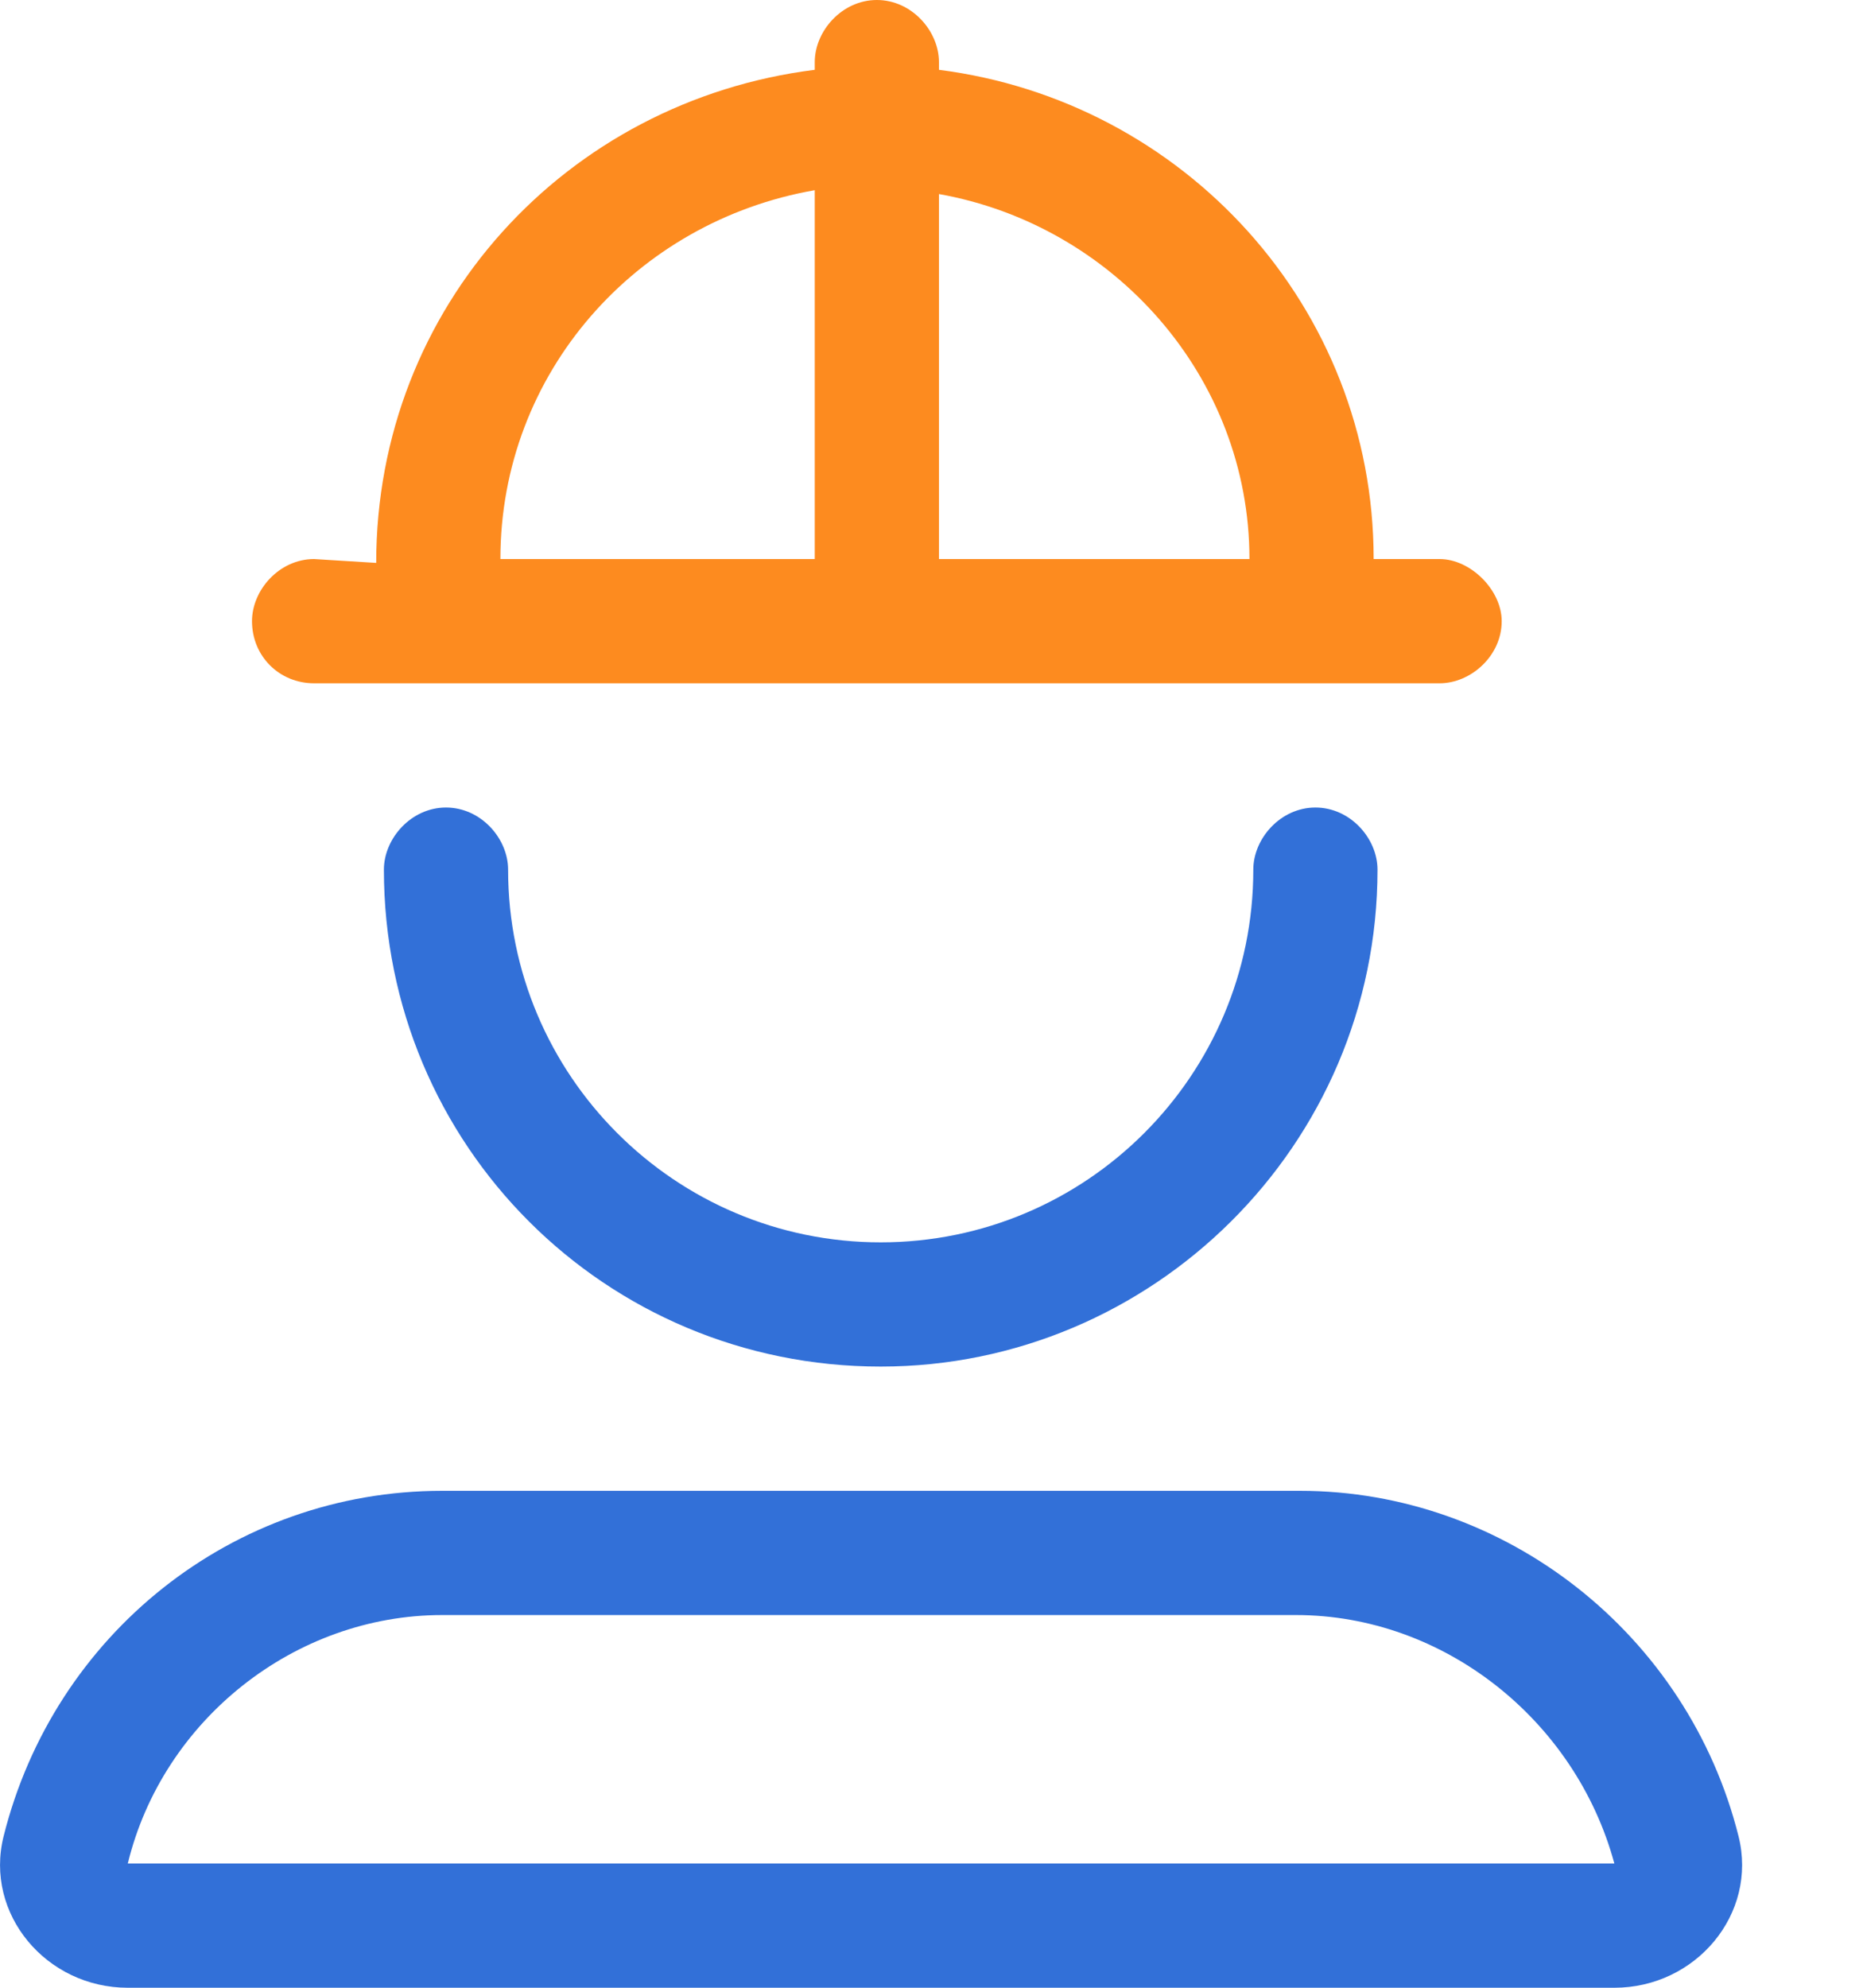<svg width="15" height="16" viewBox="0 0 15 16" fill="none" xmlns="http://www.w3.org/2000/svg">
<path d="M13.998 14.781C13.591 13.156 12.123 12 10.466 12H3.56C1.873 12 0.435 13.156 0.029 14.781C-0.127 15.406 0.373 16 1.029 16H12.998C13.654 16 14.154 15.406 13.998 14.781ZM1.029 15C1.31 13.844 2.373 13 3.56 13H10.435C11.623 13 12.685 13.844 12.998 15H1.029ZM10.091 7C10.091 8.656 8.748 10 7.091 10C5.435 10 4.091 8.656 4.091 7C4.091 6.75 3.873 6.5 3.591 6.5C3.31 6.5 3.091 6.75 3.091 7C3.091 9.219 4.873 11 7.091 11C9.279 11 11.091 9.219 11.091 7C11.091 6.75 10.873 6.5 10.591 6.5C10.31 6.5 10.091 6.75 10.091 7Z" fill="#3270D8"/>
<path d="M2.529 5.5H11.591C11.841 5.5 12.091 5.281 12.091 5C12.091 4.75 11.841 4.5 11.591 4.5H11.06C11.06 2.469 9.529 0.812 7.56 0.562V0.5C7.56 0.25 7.341 0 7.06 0C6.779 0 6.56 0.25 6.56 0.5V0.562C4.56 0.812 3.029 2.469 3.029 4.531L2.529 4.5C2.248 4.5 2.029 4.75 2.029 5C2.029 5.281 2.248 5.5 2.529 5.5ZM7.56 1.562C8.966 1.812 10.06 3.031 10.06 4.5H7.56V1.562ZM4.029 4.5C4.029 3 5.123 1.781 6.56 1.531V4.5H4.029Z" fill="#FD8B1F"/>
</svg>
